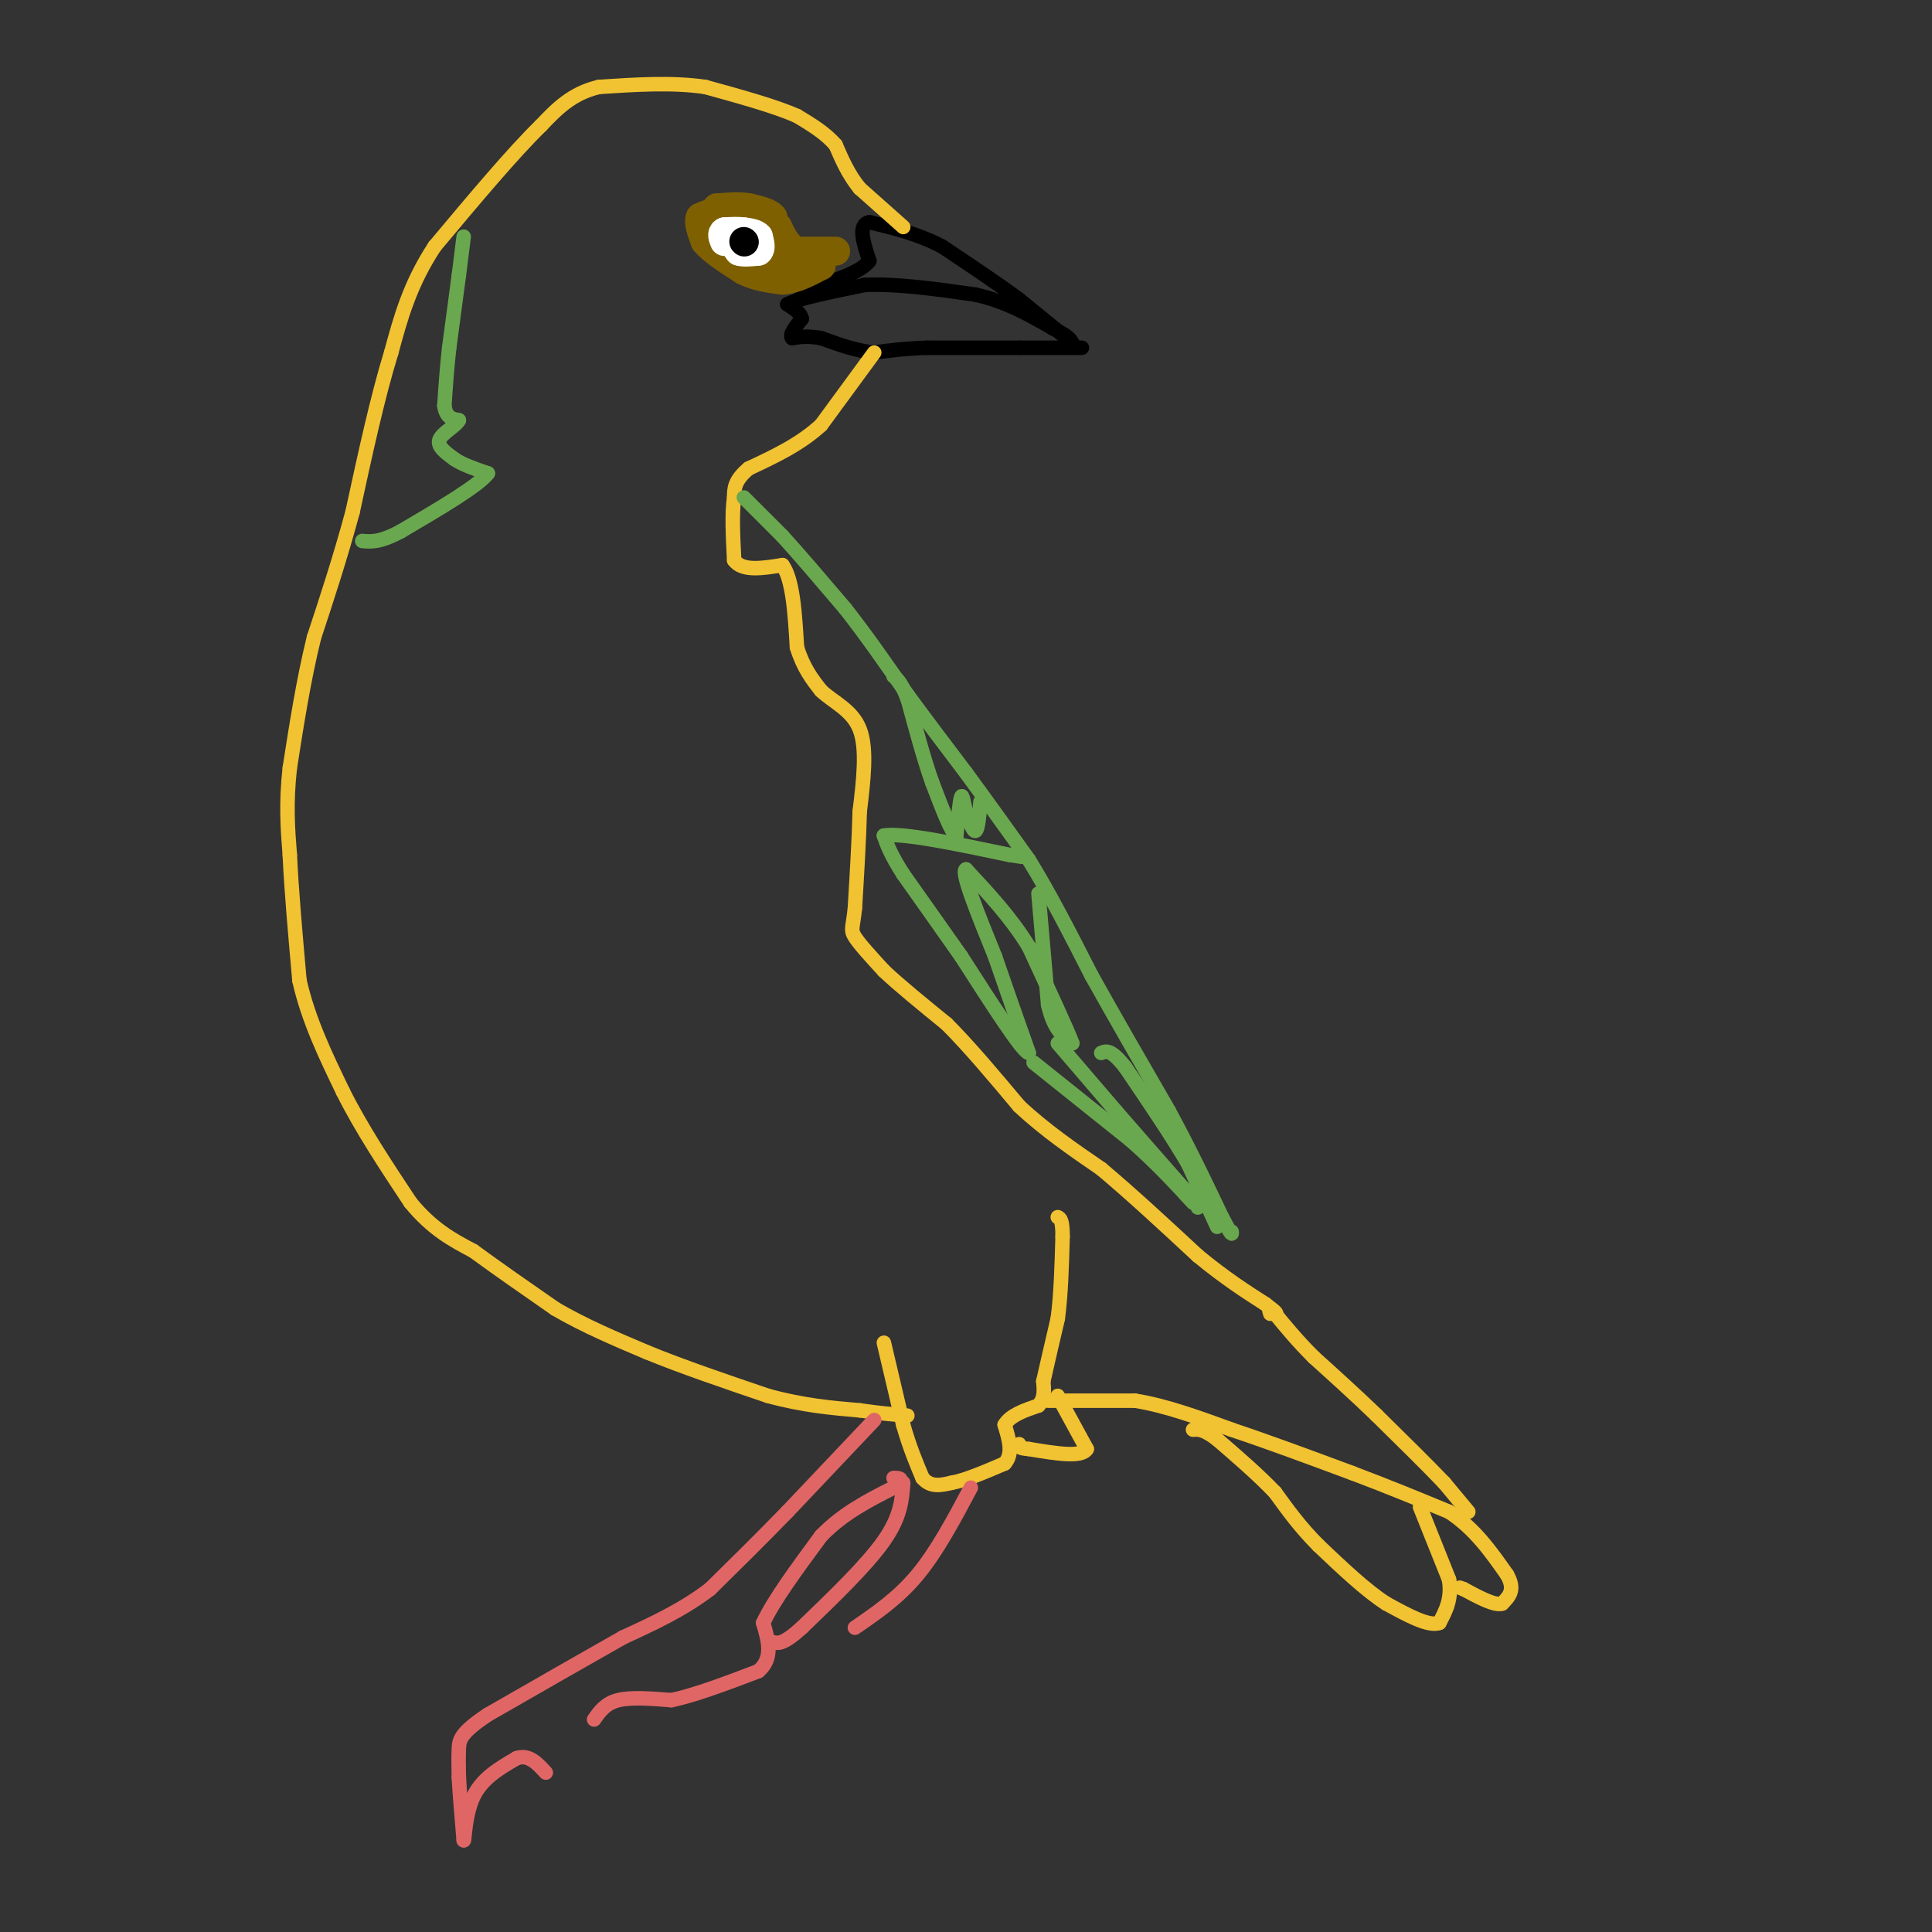 <svg viewBox='0 0 400 400' version='1.1' xmlns='http://www.w3.org/2000/svg' xmlns:xlink='http://www.w3.org/1999/xlink'><rect x="0" y="0" width="400" height="400" fill="#333333" stroke="none"/><g fill='none' stroke='#000000' stroke-width='3' stroke-linecap='round' stroke-linejoin='round'><path d='M224,72c0.000,0.000 -13.000,0.000 -13,0'/><path d='M211,72c-5.333,0.000 -12.167,0.000 -19,0'/><path d='M192,72c-5.000,0.167 -8.000,0.583 -11,1'/><path d='M181,73c-3.667,-0.333 -7.333,-1.667 -11,-3'/><path d='M170,70c-2.833,-0.500 -4.417,-0.250 -6,0'/><path d='M164,70c-0.667,-0.667 0.667,-2.333 2,-4'/><path d='M166,66c-0.167,-1.167 -1.583,-2.083 -3,-3'/><path d='M163,63c2.167,-1.167 9.083,-2.583 16,-4'/><path d='M179,59c6.500,-0.333 14.750,0.833 23,2'/><path d='M202,61c6.500,1.500 11.250,4.250 16,7'/><path d='M218,68c3.333,1.667 3.667,2.333 4,3'/><path d='M222,71c-1.167,-1.000 -6.083,-5.000 -11,-9'/><path d='M211,62c-4.500,-3.333 -10.250,-7.167 -16,-11'/><path d='M195,51c-5.167,-2.667 -10.083,-3.833 -15,-5'/><path d='M180,46c-2.500,0.500 -1.250,4.250 0,8'/><path d='M180,54c-1.667,2.167 -5.833,3.583 -10,5'/><path d='M170,59c-2.333,1.167 -3.167,1.583 -4,2'/></g>
<g fill='none' stroke='#f1c232' stroke-width='3' stroke-linecap='round' stroke-linejoin='round'><path d='M187,47c0.000,0.000 -9.000,-8.000 -9,-8'/><path d='M178,39c-2.333,-2.833 -3.667,-5.917 -5,-9'/><path d='M173,30c-2.167,-2.500 -5.083,-4.250 -8,-6'/><path d='M165,24c-4.500,-2.000 -11.750,-4.000 -19,-6'/><path d='M146,18c-6.833,-1.000 -14.417,-0.500 -22,0'/><path d='M124,18c-5.667,1.333 -8.833,4.667 -12,8'/><path d='M112,26c-5.667,5.500 -13.833,15.250 -22,25'/><path d='M90,51c-5.167,7.833 -7.083,14.917 -9,22'/><path d='M81,73c-2.833,9.167 -5.417,21.083 -8,33'/><path d='M73,106c-2.667,9.833 -5.333,17.917 -8,26'/><path d='M65,132c-2.167,8.833 -3.583,17.917 -5,27'/><path d='M60,159c-0.833,7.500 -0.417,12.750 0,18'/><path d='M60,177c0.333,7.333 1.167,16.667 2,26'/><path d='M62,203c1.833,8.167 5.417,15.583 9,23'/><path d='M71,226c3.833,7.667 8.917,15.333 14,23'/><path d='M85,249c4.500,5.500 8.750,7.750 13,10'/><path d='M98,259c5.000,3.667 11.000,7.833 17,12'/><path d='M115,271c6.000,3.500 12.500,6.250 19,9'/><path d='M134,280c7.333,3.000 16.167,6.000 25,9'/><path d='M159,289c7.333,2.000 13.167,2.500 19,3'/><path d='M178,292c4.667,0.667 6.833,0.833 9,1'/><path d='M187,293c1.500,0.167 0.750,0.083 0,0'/><path d='M183,278c0.000,0.000 4.000,17.000 4,17'/><path d='M187,295c1.333,4.667 2.667,7.833 4,11'/><path d='M191,306c1.667,2.000 3.833,1.500 6,1'/><path d='M197,307c2.833,-0.500 6.917,-2.250 11,-4'/><path d='M208,303c1.833,-2.000 0.917,-5.000 0,-8'/><path d='M208,295c1.167,-2.000 4.083,-3.000 7,-4'/><path d='M215,291c1.333,-1.500 1.167,-3.250 1,-5'/><path d='M216,286c0.667,-3.000 1.833,-8.000 3,-13'/><path d='M219,273c0.667,-5.000 0.833,-11.000 1,-17'/><path d='M220,256c0.000,-3.500 -0.500,-3.750 -1,-4'/><path d='M217,290c0.000,0.000 18.000,0.000 18,0'/><path d='M235,290c6.333,1.000 13.167,3.500 20,6'/><path d='M255,296c7.500,2.500 16.250,5.750 25,9'/><path d='M280,305c7.500,2.833 13.750,5.417 20,8'/><path d='M300,313c5.333,3.500 8.667,8.250 12,13'/><path d='M312,326c1.833,3.167 0.417,4.583 -1,6'/><path d='M311,332c-1.500,0.500 -4.750,-1.250 -8,-3'/><path d='M303,329c-1.333,-0.500 -0.667,-0.250 0,0'/><path d='M294,312c0.000,0.000 6.000,15.000 6,15'/><path d='M300,327c0.667,4.000 -0.667,6.500 -2,9'/><path d='M298,336c-2.167,0.833 -6.583,-1.583 -11,-4'/><path d='M287,332c-4.167,-2.667 -9.083,-7.333 -14,-12'/><path d='M273,320c-3.833,-3.833 -6.417,-7.417 -9,-11'/><path d='M264,309c-3.500,-3.667 -7.750,-7.333 -12,-11'/><path d='M252,298c-2.833,-2.167 -3.917,-2.083 -5,-2'/><path d='M219,289c0.000,0.000 6.000,11.000 6,11'/><path d='M225,300c-1.000,1.833 -6.500,0.917 -12,0'/><path d='M213,300c-2.333,-0.167 -2.167,-0.583 -2,-1'/><path d='M304,313c0.000,0.000 -5.000,-6.000 -5,-6'/><path d='M299,307c-3.167,-3.333 -8.583,-8.667 -14,-14'/><path d='M285,293c-4.500,-4.333 -8.750,-8.167 -13,-12'/><path d='M272,281c-3.500,-3.500 -5.750,-6.250 -8,-9'/><path d='M264,272c-1.500,-1.500 -1.250,-0.750 -1,0'/><path d='M181,73c0.000,0.000 -11.000,15.000 -11,15'/><path d='M170,88c-4.333,4.000 -9.667,6.500 -15,9'/><path d='M155,97c-3.000,2.500 -3.000,4.250 -3,6'/><path d='M152,103c-0.500,3.167 -0.250,8.083 0,13'/><path d='M152,116c1.667,2.333 5.833,1.667 10,1'/><path d='M162,117c2.167,3.000 2.583,10.000 3,17'/><path d='M165,134c1.333,4.333 3.167,6.667 5,9'/><path d='M170,143c2.556,2.422 6.444,3.978 8,8c1.556,4.022 0.778,10.511 0,17'/><path d='M178,168c-0.167,6.167 -0.583,13.083 -1,20'/><path d='M177,188c-0.422,4.133 -0.978,4.467 0,6c0.978,1.533 3.489,4.267 6,7'/><path d='M183,201c3.167,3.000 8.083,7.000 13,11'/><path d='M196,212c4.667,4.667 9.833,10.833 15,17'/><path d='M211,229c5.333,5.000 11.167,9.000 17,13'/><path d='M228,242c6.167,5.167 13.083,11.583 20,18'/><path d='M248,260c5.667,4.667 9.833,7.333 14,10'/><path d='M262,270c2.667,2.000 2.333,2.000 2,2'/></g>
<g fill='none' stroke='#6aa84f' stroke-width='3' stroke-linecap='round' stroke-linejoin='round'><path d='M154,103c0.000,0.000 8.000,8.000 8,8'/><path d='M162,111c3.500,3.833 8.250,9.417 13,15'/><path d='M175,126c4.333,5.500 8.667,11.750 13,18'/><path d='M188,144c4.167,5.667 8.083,10.833 12,16'/><path d='M200,160c4.167,5.667 8.583,11.833 13,18'/><path d='M213,178c4.333,7.000 8.667,15.500 13,24'/><path d='M226,202c4.833,8.667 10.417,18.333 16,28'/><path d='M242,230c4.500,8.333 7.750,15.167 11,22'/><path d='M253,252c2.167,4.167 2.083,3.583 2,3'/><path d='M252,254c0.000,0.000 -6.000,-13.000 -6,-13'/><path d='M246,241c-3.167,-5.500 -8.083,-12.750 -13,-20'/><path d='M233,221c-3.000,-3.833 -4.000,-3.417 -5,-3'/><path d='M219,216c0.000,0.000 12.000,14.000 12,14'/><path d='M231,230c4.333,5.000 9.167,10.500 14,16'/><path d='M245,246c2.833,3.333 2.917,3.667 3,4'/><path d='M214,220c0.000,0.000 20.000,16.000 20,16'/><path d='M234,236c5.500,4.833 9.250,8.917 13,13'/><path d='M215,185c0.000,0.000 2.000,23.000 2,23'/><path d='M217,208c1.167,5.167 3.083,6.583 5,8'/><path d='M222,216c-0.667,-2.000 -4.833,-11.000 -9,-20'/><path d='M213,196c-3.667,-6.000 -8.333,-11.000 -13,-16'/><path d='M200,180c-1.167,0.333 2.417,9.167 6,18'/><path d='M206,198c2.167,6.333 4.583,13.167 7,20'/><path d='M213,218c-1.167,0.000 -7.583,-10.000 -14,-20'/><path d='M199,198c-4.333,-6.167 -8.167,-11.583 -12,-17'/><path d='M187,181c-2.667,-4.167 -3.333,-6.083 -4,-8'/><path d='M183,173c3.667,-0.667 14.833,1.667 26,4'/><path d='M209,177c4.333,0.667 2.167,0.333 0,0'/><path d='M203,166c-0.250,2.833 -0.500,5.667 -1,6c-0.500,0.333 -1.250,-1.833 -2,-4'/><path d='M200,168c-0.489,-1.644 -0.711,-3.756 -1,-3c-0.289,0.756 -0.644,4.378 -1,8'/><path d='M198,173c-1.000,-0.500 -3.000,-5.750 -5,-11'/><path d='M193,162c-1.667,-4.667 -3.333,-10.833 -5,-17'/><path d='M188,145c-1.333,-3.667 -2.167,-4.333 -3,-5'/><path d='M96,49c0.000,0.000 -1.000,8.000 -1,8'/><path d='M95,57c-0.500,3.833 -1.250,9.417 -2,15'/><path d='M93,72c-0.500,4.500 -0.750,8.250 -1,12'/><path d='M92,84c0.333,2.500 1.667,2.750 3,3'/><path d='M95,87c-0.556,1.178 -3.444,2.622 -4,4c-0.556,1.378 1.222,2.689 3,4'/><path d='M94,95c1.667,1.167 4.333,2.083 7,3'/><path d='M101,98c-1.833,2.500 -9.917,7.250 -18,12'/><path d='M83,110c-4.333,2.333 -6.167,2.167 -8,2'/></g>
<g fill='none' stroke='#ffffff' stroke-width='6' stroke-linecap='round' stroke-linejoin='round'><path d='M152,48c0.000,0.000 -1.000,2.000 -1,2'/><path d='M151,50c-0.556,-0.311 -1.444,-2.089 -1,-3c0.444,-0.911 2.222,-0.956 4,-1'/><path d='M154,46c0.333,1.000 -0.833,4.000 -2,7'/><path d='M152,53c-0.500,0.167 -0.750,-2.917 -1,-6'/><path d='M151,47c0.867,-0.356 3.533,1.756 4,3c0.467,1.244 -1.267,1.622 -3,2'/><path d='M152,52c-0.833,-0.833 -1.417,-3.917 -2,-7'/><path d='M150,45c0.500,-0.333 2.750,2.333 5,5'/><path d='M155,50c0.333,1.000 -1.333,1.000 -3,1'/></g>
<g fill='none' stroke='#7f6000' stroke-width='6' stroke-linecap='round' stroke-linejoin='round'><path d='M173,52c0.000,0.000 -8.000,0.000 -8,0'/><path d='M165,52c-2.000,-0.833 -3.000,-2.917 -4,-5'/><path d='M161,47c-1.500,-1.167 -3.250,-1.583 -5,-2'/><path d='M156,45c-2.000,-0.500 -4.500,-0.750 -7,-1'/><path d='M149,44c-1.833,0.000 -2.917,0.500 -4,1'/><path d='M145,45c-0.500,1.000 0.250,3.000 1,5'/><path d='M146,50c1.500,1.833 4.750,3.917 8,6'/><path d='M154,56c2.667,1.333 5.333,1.667 8,2'/><path d='M162,58c2.667,-0.167 5.333,-1.583 8,-3'/><path d='M170,55c-0.333,-0.667 -5.167,-0.833 -10,-1'/><path d='M160,54c-3.333,-1.000 -6.667,-3.000 -10,-5'/><path d='M150,49c-0.500,-1.167 3.250,-1.583 7,-2'/><path d='M157,47c1.489,0.311 1.711,2.089 2,2c0.289,-0.089 0.644,-2.044 1,-4'/><path d='M160,45c-0.667,-1.000 -2.833,-1.500 -5,-2'/><path d='M155,43c-1.833,-0.333 -3.917,-0.167 -6,0'/><path d='M149,43c-1.000,0.000 -0.500,0.000 0,0'/></g>
<g fill='none' stroke='#ffffff' stroke-width='6' stroke-linecap='round' stroke-linejoin='round'><path d='M154,49c0.000,0.000 0.100,0.100 0.1,0.1'/><path d='M154,50c0.000,0.000 1.000,-1.000 1,-1'/><path d='M155,49c0.000,-0.167 -0.500,-0.083 -1,0'/><path d='M154,49c-0.500,0.167 -1.250,0.583 -2,1'/><path d='M152,50c-0.167,0.500 0.417,1.250 1,2'/><path d='M153,52c0.833,0.333 2.417,0.167 4,0'/><path d='M157,52c0.667,-0.500 0.333,-1.750 0,-3'/><path d='M157,49c-0.500,-0.667 -1.750,-0.833 -3,-1'/><path d='M154,48c-1.167,-0.167 -2.583,-0.083 -4,0'/><path d='M150,48c-0.667,0.333 -0.333,1.167 0,2'/><path d='M152,50c0.000,0.000 0.100,0.100 0.1,0.1'/></g>
<g fill='none' stroke='#000000' stroke-width='6' stroke-linecap='round' stroke-linejoin='round'><path d='M154,50c0.000,0.000 0.100,0.100 0.1,0.1'/></g>
<g fill='none' stroke='#e06666' stroke-width='3' stroke-linecap='round' stroke-linejoin='round'><path d='M181,294c0.000,0.000 -18.000,19.000 -18,19'/><path d='M163,313c-5.667,5.833 -10.833,10.917 -16,16'/><path d='M147,329c-5.667,4.333 -11.833,7.167 -18,10'/><path d='M129,339c-7.667,4.333 -17.833,10.167 -28,16'/><path d='M101,355c-5.689,3.778 -5.911,5.222 -6,7c-0.089,1.778 -0.044,3.889 0,6'/><path d='M95,368c0.167,3.167 0.583,8.083 1,13'/><path d='M96,381c0.200,0.378 0.200,-5.178 2,-9c1.800,-3.822 5.400,-5.911 9,-8'/><path d='M107,364c2.500,-0.833 4.250,1.083 6,3'/><path d='M123,356c1.167,-1.667 2.333,-3.333 5,-4c2.667,-0.667 6.833,-0.333 11,0'/><path d='M139,352c4.833,-1.000 11.417,-3.500 18,-6'/><path d='M157,346c3.167,-2.667 2.083,-6.333 1,-10'/><path d='M158,336c2.167,-4.667 7.083,-11.333 12,-18'/><path d='M170,318c4.500,-4.667 9.750,-7.333 15,-10'/><path d='M185,308c2.500,-2.000 1.250,-2.000 0,-2'/><path d='M187,307c-0.250,3.500 -0.500,7.000 -4,12c-3.500,5.000 -10.250,11.500 -17,18'/><path d='M166,337c-3.833,3.500 -4.917,3.250 -6,3'/><path d='M201,308c-3.500,6.583 -7.000,13.167 -11,18c-4.000,4.833 -8.500,7.917 -13,11'/></g>
</svg>